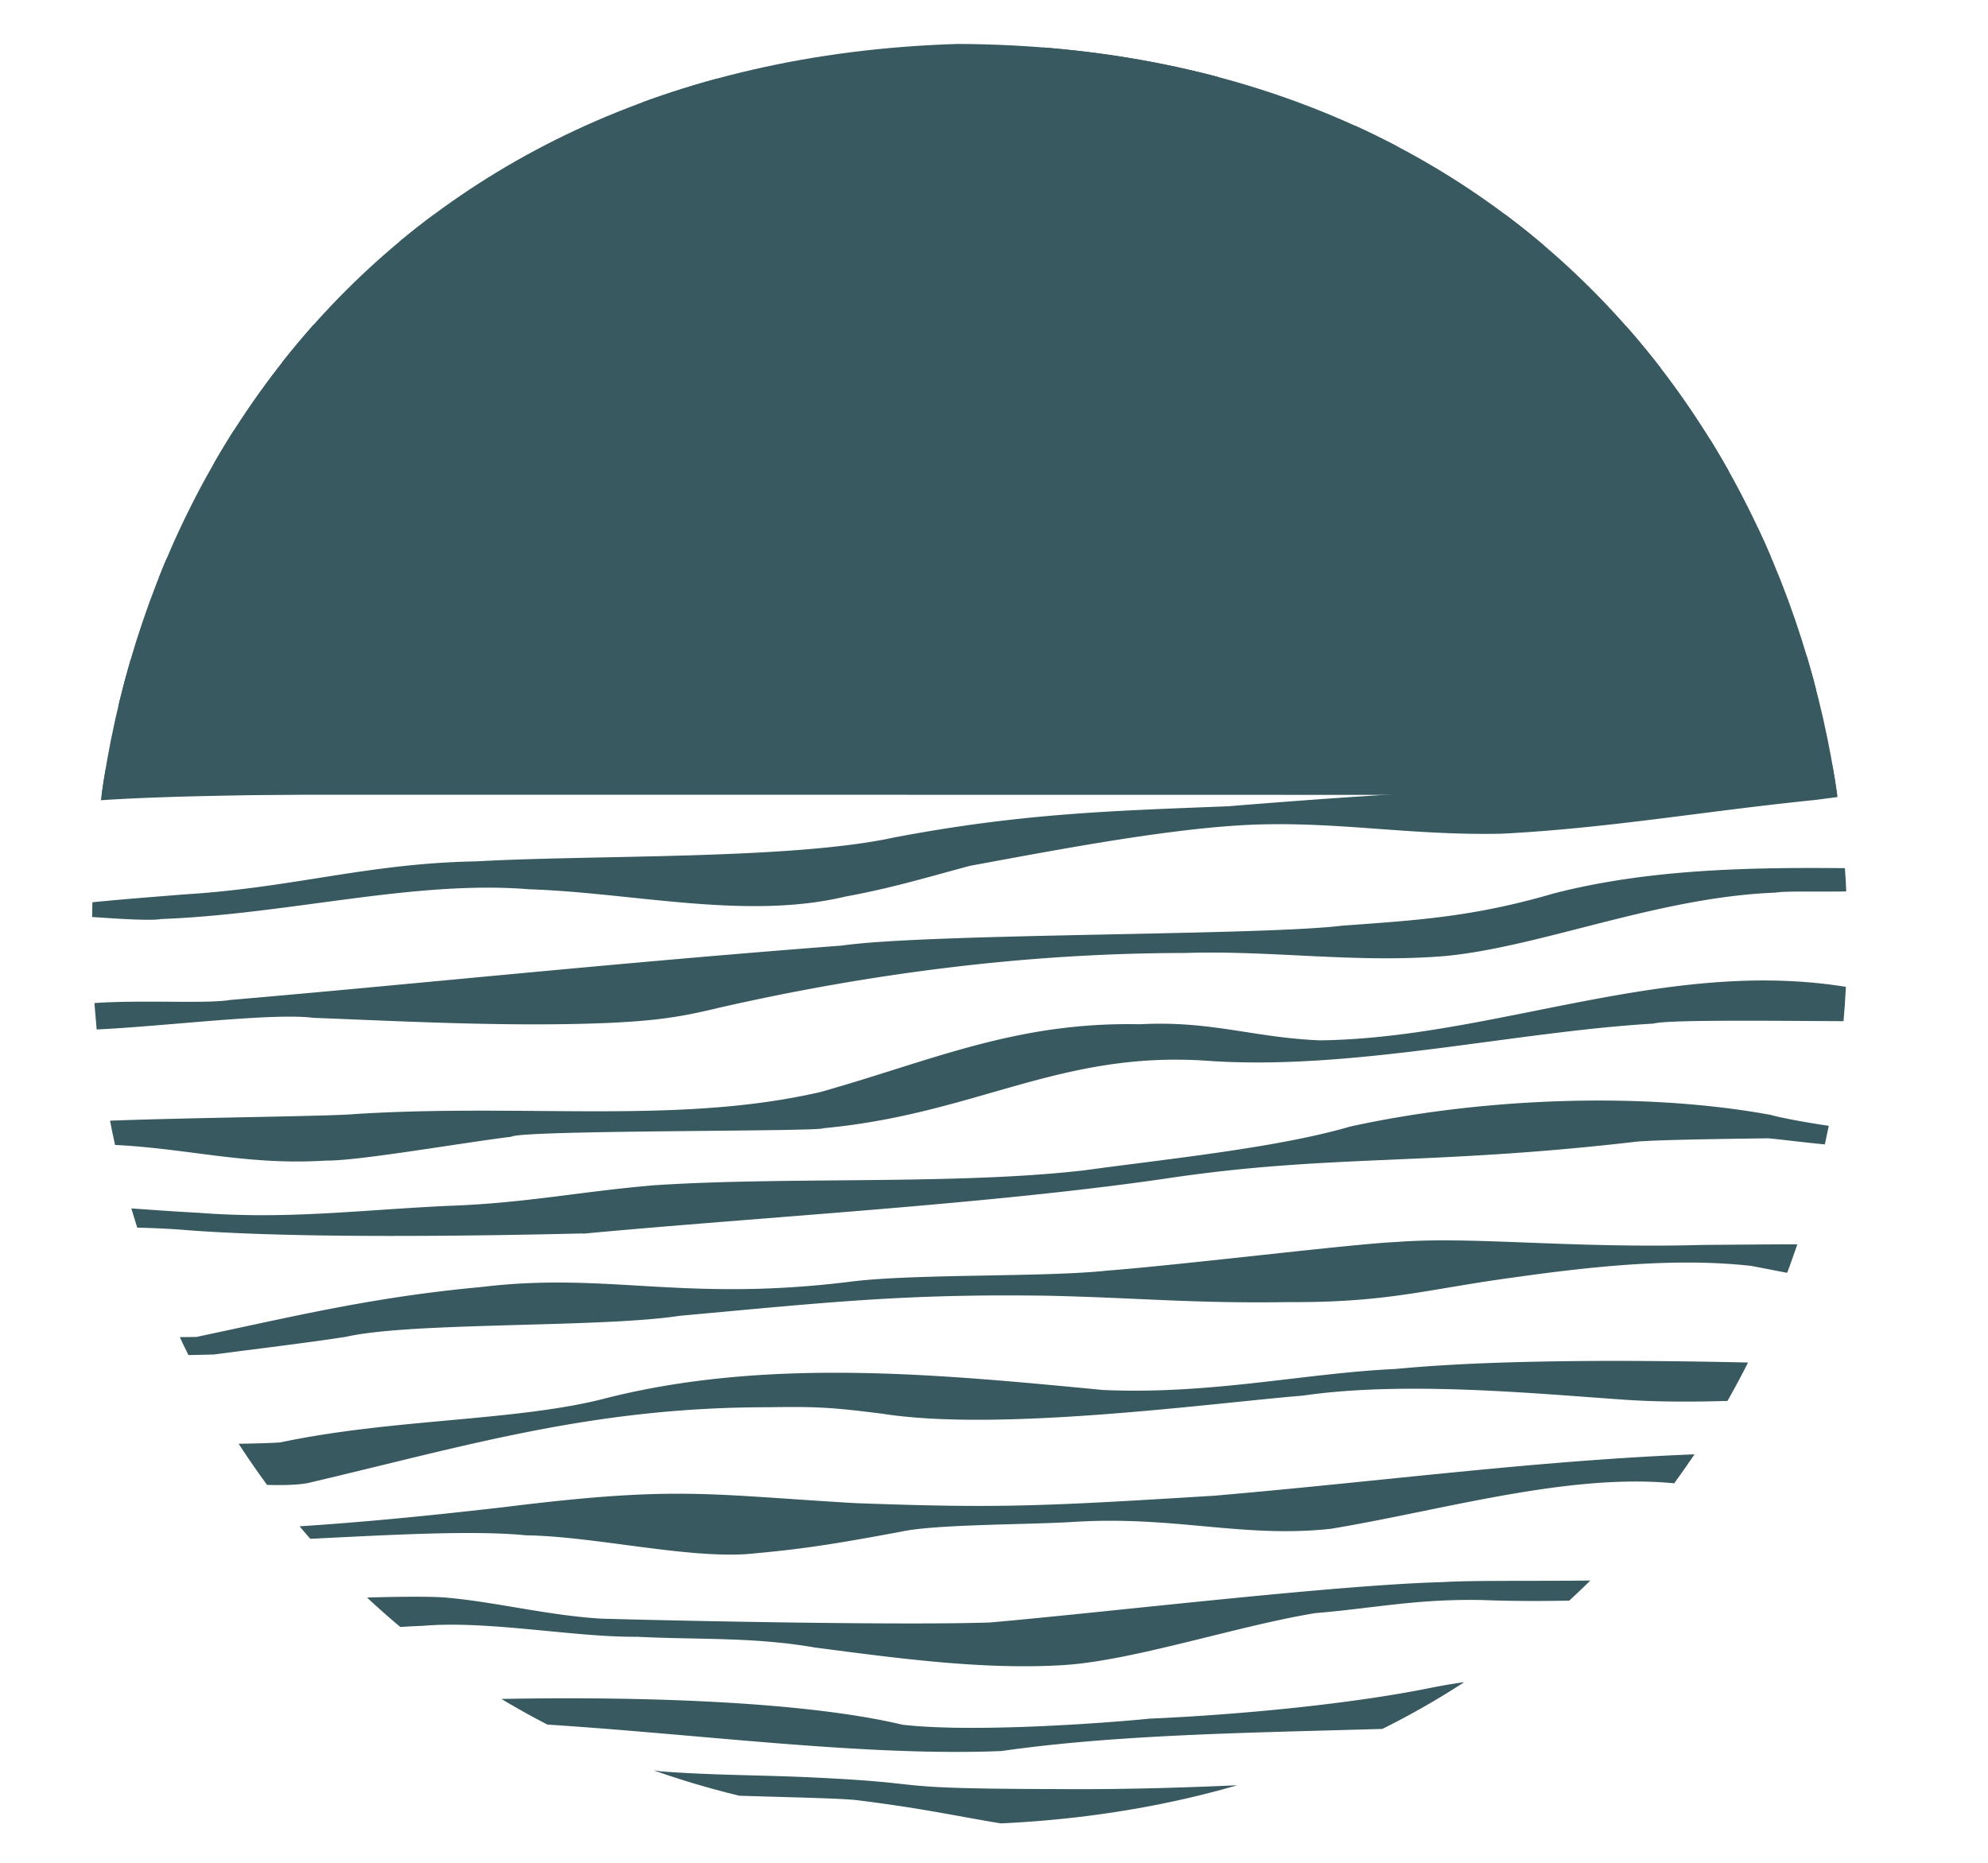<svg xmlns="http://www.w3.org/2000/svg" xmlns:xlink="http://www.w3.org/1999/xlink" viewBox="0 0 577.22 540.89"><defs><clipPath id="a"><path d="M278.13,12.76C618,14.11,624.54,519.49,284.9,529.69-54.92,528.35-61.49,23,278.13,12.76Z" style="fill:none"/></clipPath></defs><g style="clip-path:url(#a)"><path d="M332.18,530.63c38.09-4.91,79.88-9.64,120.37-11.21,26.85-1,24.95-1,35.06,1,26,7.16,49.57-1.57,77-1.08,9.19.06,10.33,0,11.36-.56,1.32-.72,1.38-1,.47-2.63-1.1-1.9-2.54-2.33-10-2.82-14.6-1-26-1.73-32.35-2-75.26-2.29-150,8.72-226.28,8.18-54.24-.12-33.85-1.57-71.14-3.35-16.27-.78-29-.62-44.62-1.78-37.64-5.53-71.58,3.4-105.92,8.74-17,1.35-31.3-1.81-47.49-2.48-1.25-.4-1.67,1.26-2.5.36-1-1.32-1.2.35-2.26,0-.78-.32-.9.65-1.6.32s-.47,1.08-.89.09c-.22-.56-.33-.59-.33-.15,0,1-5.77.66-6.46,1.16a5,5,0,0,1-2.06.39c-.58,0-1.73,1.76-1.41,2.05s8.21,1.19,10.25,1.16c6.79-.16,31.05,3.5,40,4.61,17.16,2.44,34.44.57,52-4.67,15.6-4.48,22.33-5.39,42-6.86,6.82-.54,9.47-.43,26.44,1.13,12.86,1.43,50.47,1.58,57.51,2.56,21.79,2.73,31.37,5.29,46.91,7.55,5.25,1.14,29.64.76,35.89.29Zm-41.42-22.17c56.95-8.16,127.32-3.87,185.11-11.21,35-6.6,59.27-2.4,86.81-7.27,0-5.32-9.26-2.35-24.35-2.23-45.49,3.79-79.92-6.16-122.68,2.31-22.74,4.66-55.47,7.86-82,9-9.44,1-50.23,4.23-71.61,1.76-49.27-11.74-159.55-8.31-211.09-1-8.85,2.5-29.82-2.54-37.64,1.27-2.57,1.4,14.26,3.27,15.24,3.64,16.28,3,35.83-.11,51.79-2.67C143,492.81,227.13,511.05,290.76,508.46Zm18.63-25c20.1-1.39,50.46-11.48,72.58-15.06,16.7-1.36,29.33-4.19,48.58-3.78,36.78,1.37,76.23-2.94,111.18-4,12-1,44.55,3.17,33.09-4.38-12.69-.73-28.12-5.8-45-4.69-16.28,0-31.77,4.15-46.58,6.22-9.2,2-51.27.78-64,1.62-31.69.83-97.38,8.72-131.81,11.74-24.88.83-87.09-.39-112.67-1.11-15.16-.83-31.56-5-45.5-6.13-5.77-.55-28.86-.06-34.5.71-17.93,3-33.64,11.91-55.66,10.3-16.19.47-27.77-1.71-28,1.92-2.61,3.29,24.2,3.21,22.48,3.88,33.67,3.25,52.79-7.31,89.22-8.6,18.86-1.63,43.9,3.36,62.27,3.18,17.73.91,33.58,0,51.54,3.12,24.09,3.14,49.43,6.61,72.78,5.06ZM219.7,451c15.7-1.39,27.52-3.57,41.94-6.24,9.9-2.18,36.77-2,50.21-2.84,29.09-1.84,49.17,4.79,74.59,2,34.85-5.76,75-18.11,107.42-12.12,13.95,3.26,20,6.13,32.22,5.34,11.47.09,18.92-4.2,30.78-6.42,12.58-2.94,15.47-2.35,14.41-5.88-.54-2.25-8.11-1.43-14.15-1.66-69.51-5.16-134,5.09-204.6,11.14-50.27,3.1-62.7,3.68-104.22,2.15-43.17-2.54-51.94-5.06-101.73,1.14-34.8,4-61.51,6.32-97.54,7.34-12.8.06-15.41.2-15.65,1-.26.46-.72-.17-1,.38s.65-.26.58.29c25.25,4.51,89.69-3.8,119.79-.8,20.4.27,49,7.38,66.95,5.18ZM89.46,430.63c45.84-10.76,82.52-22,133.43-22,14-.22,18.49,0,33.36,1.89,34.14,5.35,95.46-3.09,122-5.26,29.76-4.34,68-.55,93.35,1.18,29.3,2.07,72.52-2.27,100.63-3.94,4.69-5.13-8.59-4.58-11.69-5.09-45.66-1.92-113.6-3.93-155.39.11-26.24,1.2-53.52,7.5-84.86,6.1-47.19-4.5-98-9.65-145.52,2.69-25.52,6.38-61,5.69-93.18,12.49-3.14.44-27.78.73-34.69.37-7.91-.41-21.2-.59-22.2-.32-1.2.18-1.52,2.93-2.64,3.28-.85.34-1.09,1.23-.44,1.63a.43.43,0,0,1,.19.55c-.11.19.11.41.43.51,8.26.88,52.68,8.59,67.22,5.81ZM62.15,393.31c11.33-1.51,26.61-3.32,38.2-5.11,19-4.38,73.91-2.58,97-6.12,42.8-3.89,65.18-6.44,107-5.83,26,.59,42.13,2.28,69.94,1.85,28.65.16,39.94-3.72,65-7.13,21.4-3,46.51-5.93,69.19-3.38,19.24,3.67,42.69,8.93,61.43,4.25.86-.19,1.42-1.2,1.47-2.57.09-.39,1.38-.85,1.68-1-2.56-4.17-10.64-3.17-14.76-3.77-29.39-3.59-18.57-3.33-63.88-3-38.31,1.07-66.88-2.55-88.7-.87-12.75.52-62.15,6.63-84.48,8.35-17.37,1.9-55.35.88-73.63,3.11-49.14,6.19-70.86-2.84-107.84,1.63-31.14,2.86-53.83,8.38-82.74,14.5-10.54.15-24.15.21-33.06-.79-4.69-.49-5.94-.25-6.64,1.23-1,2.06.16,1.55,2.46,2.15,10,3.21,31.32,2.83,42.36,2.5Zm107.19-35.08c50.91-4.78,118-8.52,169.13-16,47.52-7.15,76.09-3.69,136.47-10.69,5.47-.59,29.26-.88,38.44-1,8.06.63,48.4,6.76,44.75-1.66-.51-.69-.72-.69-4-.24-9,1-34.31-3.25-40-4.9-38.83-7.11-86.11-4.56-122.16,3.4-21.22,6.21-53.73,9.47-77.09,12.69-37.19,4.3-86.14,1.8-124.75,4.33-21.47,1.78-37.57,5.24-60.19,6-25.93,1.22-46.53,4-72.39,2-23.6-1.25-27.47-2.76-35.94.25-1.47,1.06-4.2,2.16-3.23,4.41-.82,1.26,10.5-.06,10.8-.07,2.6-.55,15.19-.35,24.54.41,32.45,2.55,85.46,1.72,115.62,1ZM94.7,337c9.2.16,39.49-5.19,53.74-6.91,2.72-2,90.24-1.45,90.62-2.48,44.5-4.13,68.73-22.65,111.87-19.56,41.7,2.88,88.58-8.45,129.14-10.82,6.65-1.9,80.71.25,89.29-1.2,7.57-3.94-9.41-2.79-11-3.78-60.56-21.28-117.58,9.17-175.14,9.84-19.38-.79-31.52-5.77-52.27-4.67-36-.75-60.34,10.55-92.73,19.68-41.28,9.51-85.44,3.27-135.1,6.39-11.52,1.05-98.3,1.23-93.25,4.23a2.2,2.2,0,0,1-1.28.72c-4.18,4.73-1.75,3.86,14,3.88,26.78-.6,45.54,6.4,72.11,4.68Zm82.71-40c13.08-.65,19.89-1.59,31.48-4.4,44.2-10.06,89.81-15.87,135.05-15.87,25.23-.84,49.52,3,75.4.9,27.74-2.54,62-17.14,96.15-18.43,7.14-1.22,46.09,2.2,42.54-6.78-34.82-.49-72.73-1.86-107.1,7.07-23,6.7-39.06,7.71-61.21,9.3-23.63,2.92-120,2.17-145.3,5.78-65.59,5-125.72,11.36-177.54,15.79-11.44,1.88-51-2.46-57.6,6.11,1.31.2,6.11-.14,5.48,1.19,0,.66.3,1,1.09,1.24,14.87,1.48,60.48-5.25,75.06-3.35,26,1,57.66,2.72,86.5,1.45ZM46.76,266.87c37.39-1.43,73.38-11.37,107-8.64,30.08,1,62.92,9,91.66,2.12,13.16-2.42,22.41-5.2,36.18-8.93,21.79-4,53.68-10.17,77.42-11.7,26.94-1.77,49.07,3,77.24,2.36,31.49-1.66,58.35-6.52,90.89-9.8,14.92-2,20.5-2.45,28-2.32,8.12.11,8.41,0,8.77-2.11,2.38-2.74-11.33-2.48-13.13-3.45a330.68,330.68,0,0,0-44-3.34c-20.25-.26-47.26,5.72-67.66,7.8-30.84,1.38-52.68,2.84-82.5,5.26-34.34,1.35-60.23,2.08-97,9.06-29.87,6.51-87.27,5-121.32,6.94-31.56.55-53.06,7.67-85,9.61-12.36,1-23.13,1.8-33.87,3.07-3.61,3.53.65,3,5.7,3.36,5.72.38,18.11,1.35,21.62.71ZM5.18,235c29-5.11,82.47-3.47,108.83-5.2,48.38-3.08,72.47-4.14,115.64-3.84,22-1,46-8.22,66.33-14.46,26.81-7,55-10.5,82.65-13.85,66.37-8.45,87.6,20.31,163.57-.94,16.15-4,23.28-5.59,23.68-5.26,1.11.69,4.65-1.44,3.25-3.22a18.32,18.32,0,0,0-2-2.78c-72.78,12-132.17,5.18-208.26,5.28-45.5-.46-106.13,26.5-155.92,28-30.56,5.25-60.94-.64-91.39-3.08-30.08-.45-60.43,4.65-90.06,9.27-6.17,1.6-19.57-.54-19.5,7.64-1,3.36.19,3.17,3.18,2.44Zm31.07-30.51c12.14-1.29,33.67-11.27,48.64-13.53,35.77-5.45,74.19,11.24,110.29,4.09,23.9-1.6,45.69-11.26,69.09-15.49,21.54-3.52,61.18-6.48,85.48-7.58,27-.84,35.64-1.12,67.46-2,53.58-.41,93.31-9.87,144.14-12.6,0-1.16,7.36-.19,3.86-3.26-21.75-3.91-67.47,1.06-93.14-.26-31.38-.5-68.36,6.93-100.52,11-33.36,3.28-78-2.75-112.8,2.78-14.66,2.69-30.09,7.94-44.47,12-32.76,9.32-67.38,8.89-100.81,4.24-20.76-.3-36.86-.16-58.15,4.64C36.87,192.92,23,192.67,1.87,193c-.39,1.21-2.46,6-1.7,6.22,4.58,3,28.39,6.59,36.08,5.35Zm93.45-34.61c36.05-4.56,69.33-14.6,107.38-17.48,14.52-.59,37.53-2.44,51.29-2.93,18.47-1.91,35.9-6,53.66-9.34,12.38-4.9,87.23-1.12,99.38-.53,30.54,1.41,78.09-4.07,105.26-7.51,10.4-1,14.32-1.7,13.74-2.62-.3-.51.48-1.08,1.52-1.09.55,0,4.69-.51,4.2-1.46.22-4-13.56-3.09-18.7-2.41a540.42,540.42,0,0,1-78,2.76c-15.68-1.17-40.37-5.86-63.19-5.19-30.93.36-57.43,11.24-87.76,16.33-17.05,6.89-92.52,5.11-112.92,7-14.9,1-23.85,1.62-38.23,2.57-30.27,2.4-64.44,5.07-92.49,10.67-11.62,2.66-13.12,2.9-17.67,3-9.06,1.16-37.53-.1-40.34,5.55-.58,1.82-.15,2.15,2.21,1.68,18.78-2.79,32.69,0,52.71-.22,27.56-.45,36,2.66,57.95,1.22ZM79.85,134c15.7-.95,37.11-2.46,52.88-3.51,30.17-.71,80.59-1.07,110.26-6,29-3.56,57.52-3.94,88.8-4.82,34.14-.6,67.28-8.3,101.17-11.61,22.65-2.59,45.47-.19,68.15-1.56,16.29-1.07,32.37-4.33,48.64-5.65,6.24-.51,12.7-.78,18.32-3.63-1.7-7.64-36.21-2.67-44.12-4-39-.9-77.8,2.47-115.79,11.44-19.7,3.48-39.21,9.52-59.37,8.59-33.87-1-67.85-9.07-101.42-.52-17.53,4.42-50,8.51-69.13,10.62-4.5.73-9.18.94-27,1.24-10.76.22-12.15.16-15.7-.49-12.35-1.45-26.31-2.74-39.54-2.34-20.32.71-23.12,4.37-54.09,4.44-11.44.07-22.71.07-25,0-4.42-.2-3.65.27-6.5,1.41C29.49,134.68,56,134.93,79.85,134Zm3.92-28.64C131.31,101.42,181.09,94.88,227.9,92c48-1.11,99.17-3.55,147.46-7.51,16.22.69,57.14-9,82.44-15.86,20.5-4,29.11-3.83,55.1-6.44,10.63-1,29.25-1.7,38.87-.29,6.55.8,15.86,1.16,16.35.63.53-3.46-2.12-1.76-2-4.55a3.36,3.36,0,0,0-.38-1.84c-24.16-2.54-43.75-2.07-76.17,1-60.09,6.35-105.15,8.58-164,20.76-37.45,3.71-68.93,3.64-106,8.26-28.6,3.88-72.83-.76-96.88,2.75-20.6,2.28-34.27,7.45-57.09,8.13-7.8.48-22.07,2-30.47,2.51-8.76,1.49-21.49-2.24-25.51-.66-1.17,10.47,66.08,5.93,74.15,6.45ZM176.12,71a183.31,183.31,0,0,0,26.64-3c13.54-1,23.63-5.12,34.77-7.88,20.65-3.43,41.8-.17,63.24-1.3C336.6,54.07,367,43.25,408,42.54c26.63-1.81,57.31,2.76,85.51,2.57,27-.81,54.75,3.89,74.73-6.3,1.33-.91.11-1.05,1.51-2.23.57-.56,1-1.19.84-1.38s0-.29.32-.3a2,2,0,0,0,1.13-.75c4-4.17-18,1.55-20.54,1.74-16,4.67-35.9,1.71-50.43-.44-16.56-2.85-51-7.7-64.46-6.91-22.8,2.71-44,8.59-66.53,13.17-34.91,5.55-74-2.85-107.61,2.59-10,1-19.47,3.42-29.09,4.82-16.1,3.46-16.94,7.09-36.71,11.64-35.83,10.7-72.7.93-104.3-3.55-25.64-7-54,2.49-80,2.64-13.25,6.93,4.64,5.1,9.35,7,24,3.68,84,3.13,104.8,3.58,13.62.93,35.66,1.74,49.57.55ZM90.17,34.81c33.49.28,81.15-6,116.7-5.16,22.49,1.17,28.29-1.82,54.69-2.67,14.62-.31,34.12.68,51.65-1.49,34.57-4.76,55.78-2.68,81.33-2.58,22.73-.23,77.3-2.8,97.93-2.39,12.5.39,39.09.78,52.08.57,5.79-.5,35.53,2.4,28.33-4.62-.25-1.33-5.17,0-5.66-.74C559,15,545.73,15,538.13,12c-32.86-7.22-64.31,1.64-99.33,4.11-35.1,6.08-64.65-4.51-103.18-5.89-41.3,2-75.36,15.13-121.82,13.31-9.88-.83-38.22-5.83-45.07-6.47-11.21-1.07-37.16.12-44.82,2.07C89.61,26.7,46.82,30.26,14.7,24.76a.56.56,0,0,0-.79-.08.47.47,0,0,0-.14.17c-.28.34-.28.41,0,.26s.53,0,.64.32.37.48.55.37c.74,0,1.74,1,4.74,1.58,3.89.88,6,2.43,2.14,2-.26-.22-.44-.22-.4,0,.26.81-.47,2-1.19,2C36.89,37.31,70.21,35.19,90.17,34.81Z" style="fill:#38595f"/><path d="M18.3,226a4.1,4.1,0,0,0,3.36,4.74,4.74,4.74,0,0,0,.75.06c140.09-.07,377.44.05,513.8,0C533.1-29.92,92.77-118.71,18.3,226Z" style="fill:#38595f"/></g></svg>